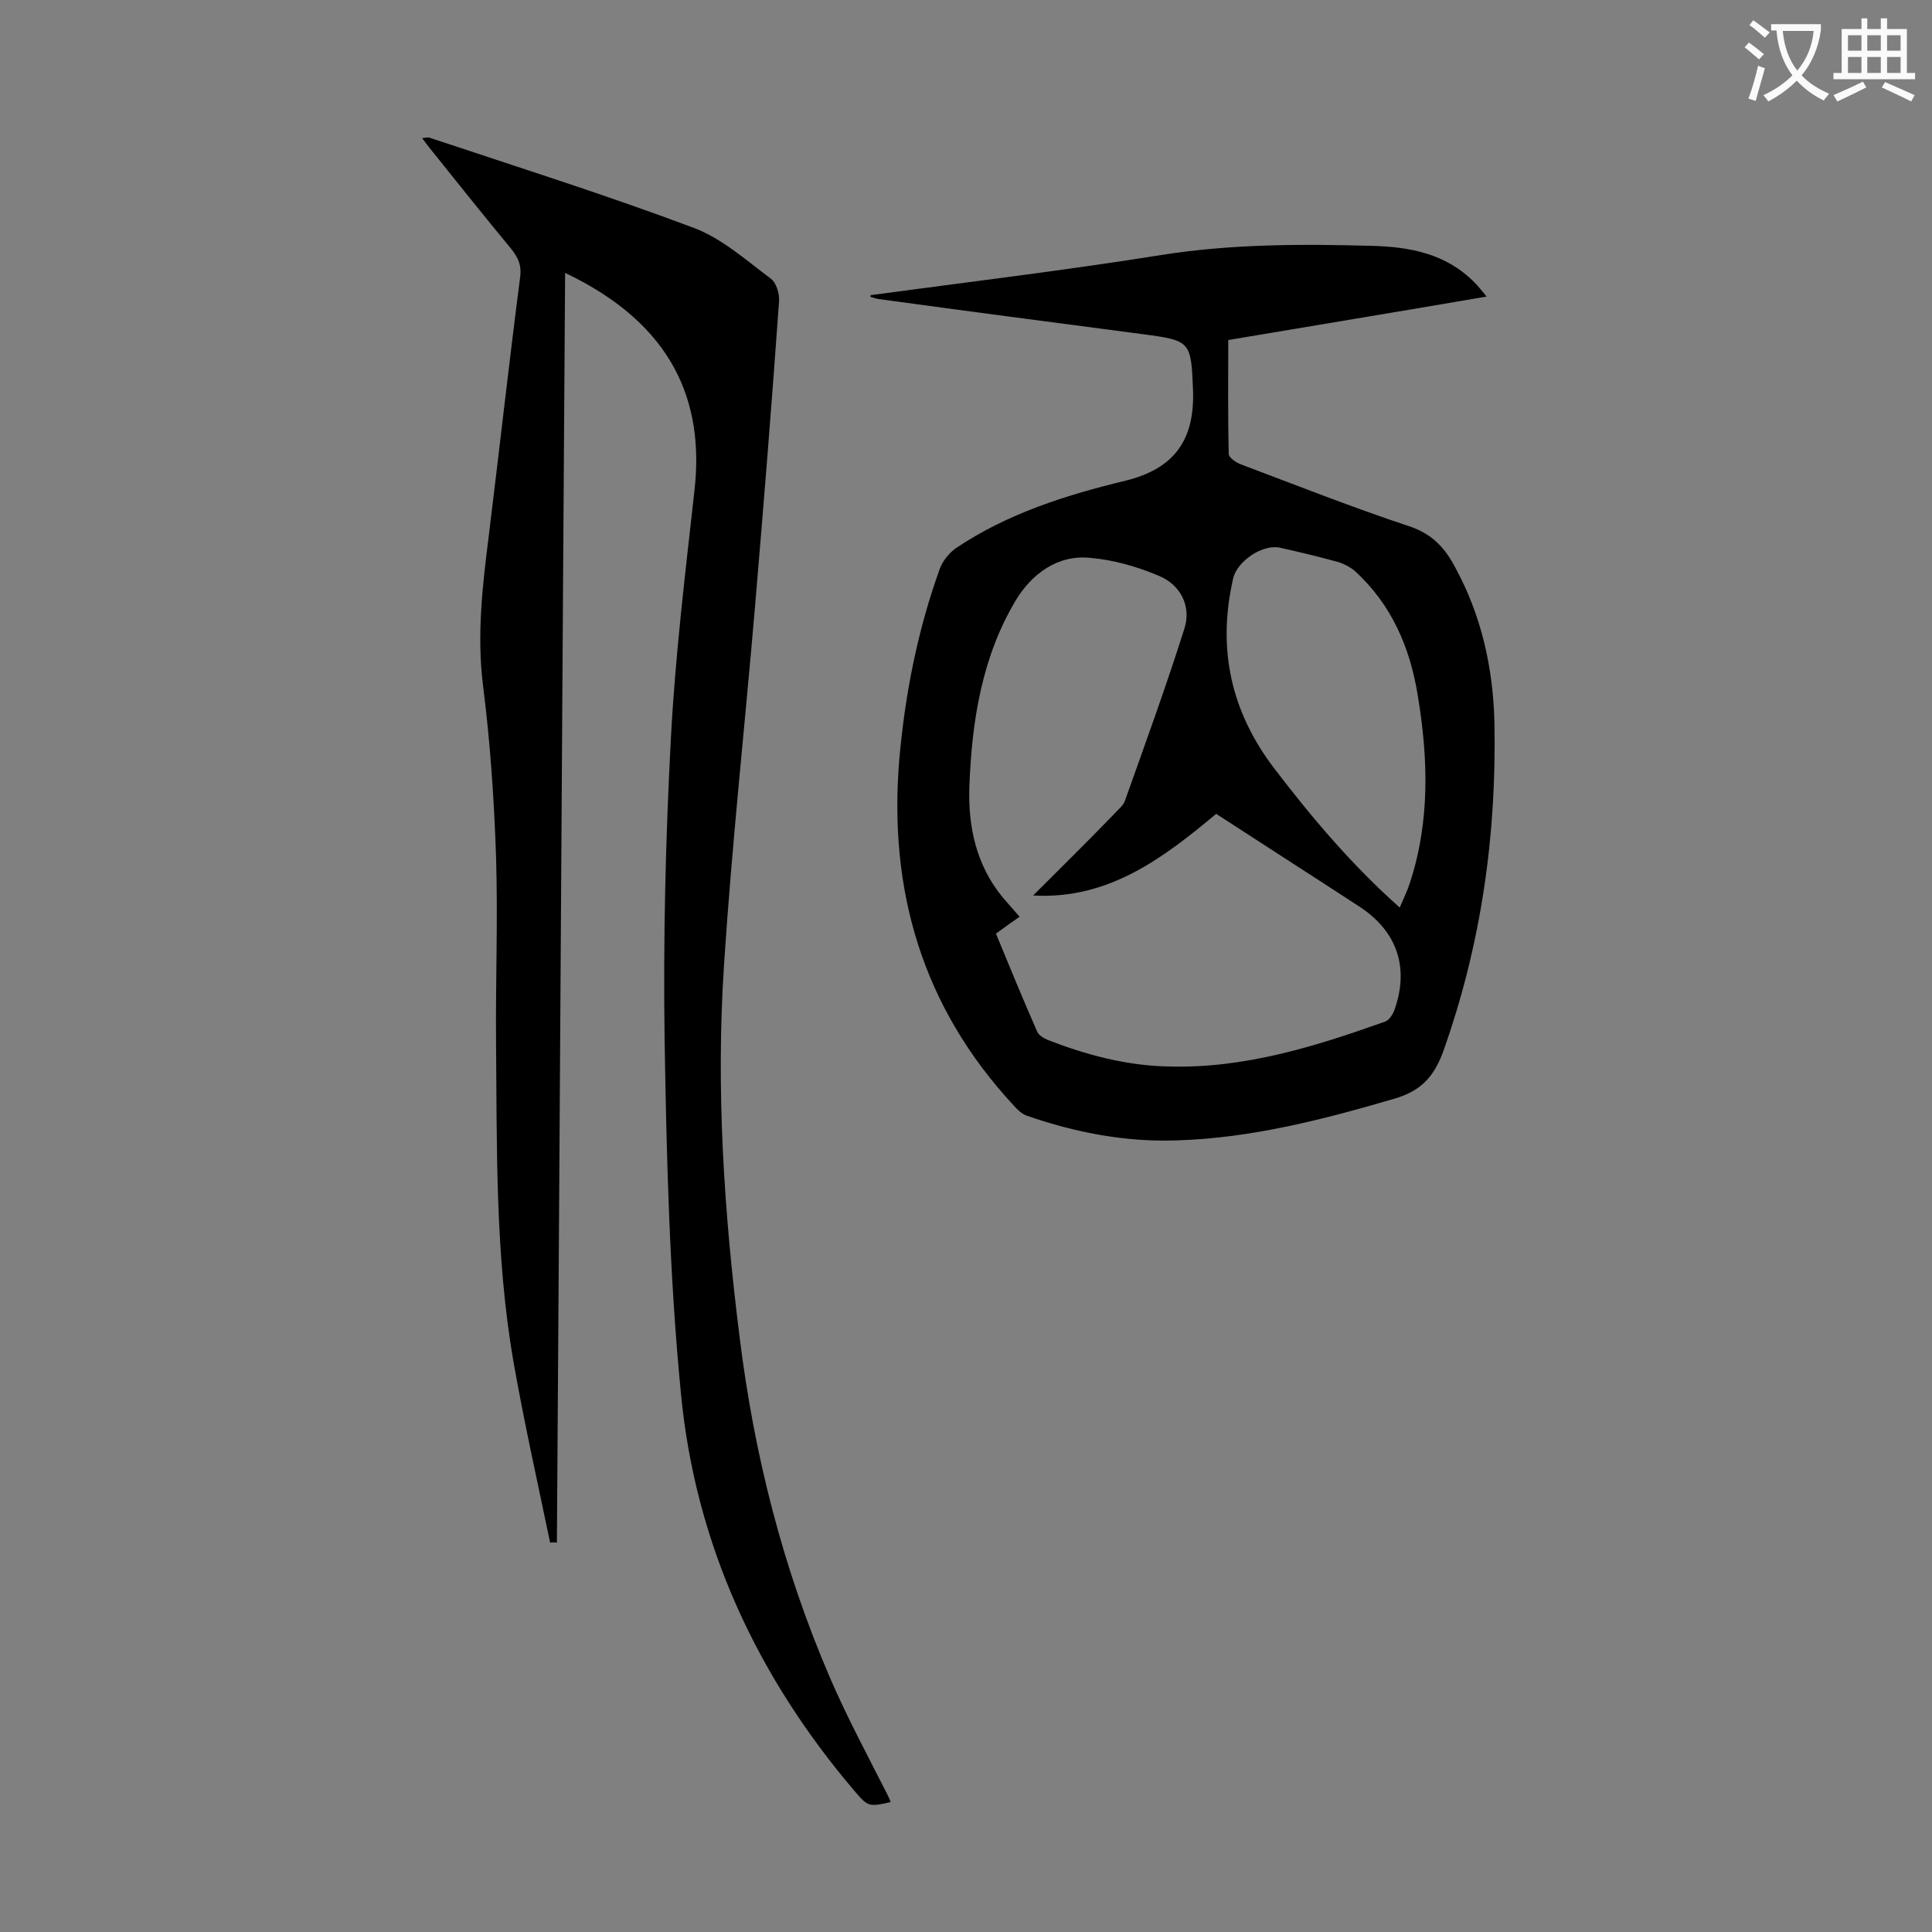 <svg enable-background="new 0 0 400 400" viewBox="0 0 400 400" xmlns="http://www.w3.org/2000/svg"><rect x="0" y="0" width="400" height="400" fill="#808080" stroke="none"/><path d="m180.3 61.1c20-2.7 40.1-5.1 60.1-8.3 14.5-2.3 29.1-2.3 43.6-1.9 7.9.2 15.4 1.6 21.3 7.6.8.8 1.4 1.6 2.5 2.9-18.1 3.1-35.7 6-53.5 9 0 8-.1 15.8.1 23.6 0 .7 1.4 1.7 2.4 2.1 11.7 4.4 23.3 9 35.1 12.9 4.7 1.6 7.3 4.5 9.4 8.5 5.4 9.9 7.8 20.7 8.1 31.8.5 23.4-2.7 46.2-10.6 68.4-1.9 5.2-4.6 8.2-10.2 9.8-14.7 4.3-29.4 8.1-44.8 8.6-10.7.4-21.1-1.6-31.2-5.1-1.1-.4-2-1.3-2.8-2.2-18.8-20.3-25.9-44.4-23.6-71.7 1.2-13.5 3.8-26.7 8.4-39.4.6-1.6 1.9-3.2 3.3-4.2 10.7-7.2 22.8-11 35.2-14 10.1-2.5 14.3-8.5 13.9-18.8-.4-10-.5-10.2-10.3-11.5-18.3-2.4-36.6-4.8-54.9-7.3-.5-.1-1-.3-1.5-.4-.1 0-.1-.2 0-.4zm71.5 107.4c-10.8 9-22.2 17.8-37.9 16.9 5.6-5.6 11.2-11.1 16.7-16.8.8-.9 1.9-1.7 2.3-2.8 4.2-11.8 8.5-23.6 12.3-35.6 1.5-4.6-.7-9.1-5.3-11-4.5-1.9-9.4-3.3-14.2-3.7-6.9-.7-12.2 3.5-15.4 8.8-7 11.7-9.1 25-9.6 38.5-.3 8.3 1.4 16.3 6.9 23 1.1 1.3 2.3 2.6 3.5 4-1.7 1.2-3.3 2.3-4.9 3.5 2.8 6.8 5.6 13.6 8.5 20.2.3.8 1.3 1.4 2.2 1.8 8 3.1 16.2 5.3 24.8 5.5 15.8.5 30.5-4.1 45.1-9.3.8-.3 1.6-1.5 1.9-2.4 3.1-8.7.6-16.2-7.1-21.3-9.8-6.4-19.5-12.6-29.8-19.3zm38 19.4c.8-1.9 1.6-3.5 2.1-5.1 4.2-12.8 3.8-25.9 1.6-39-1.6-9.8-5.4-18.6-12.9-25.5-.9-.8-2.2-1.5-3.4-1.9-4-1.1-8.1-2.1-12.2-3-3.6-.8-8.9 2.8-9.7 6.4-3.3 14.5-.5 27.5 8.6 39.4 7.8 10.2 16 19.9 25.9 28.7z" fill="#000001"/><path d="m113.9 319.4c-2.6-12.5-5.4-25-7.6-37.5-3.8-22-3.4-44.3-3.6-66.5-.1-12.7.4-25.4 0-38.1-.4-11.8-1.2-23.6-2.7-35.4-1.3-10.5-.1-20.7 1.2-31 2.2-17.9 4.2-35.8 6.5-53.6.3-2.4-.4-3.9-1.8-5.7-5.7-6.9-11.3-13.9-16.9-20.9-.5-.6-.9-1.2-1.6-2.1.8-.1 1.2-.2 1.5-.1 18.3 6.1 36.7 11.9 54.8 18.7 5.8 2.2 10.8 6.7 15.9 10.5 1.1.8 1.8 3.1 1.7 4.6-1.5 21.2-3.2 42.3-5 63.5-2.1 24.7-4.8 49.3-6.4 74-1.7 25.7 0 51.3 3.2 76.8 3 24.5 9 48.2 18.8 70.9 3.5 8.1 7.7 15.9 11.7 23.8.3.6.6 1.2.8 1.8-4.4 1-4.7 1-7.4-2.2-20.3-23.8-33-51.2-36-82.2-2.4-24.4-3-49-3.4-73.5-.3-20.8.2-41.6 1.3-62.3.9-17.2 3-34.4 4.9-51.5 2-18.1-4.3-34.2-26.8-44.9-.6 87.8-1.1 175.3-1.7 262.9-.5-.1-1-.1-1.4 0z" fill="#000001"/><g fill="#fafafb"><path d="m362.1 8.8c1.1.8 2.1 1.6 3.1 2.4l-1 1.1c-1.3-1.1-2.3-2-3-2.5zm1.9 4.8c.5.2.9.4 1.4.5-.6 2.3-1.3 4.5-1.9 6.8l-1.5-.5c.8-2.1 1.4-4.3 2-6.8zm-1-9.4c1.3.9 2.4 1.8 3.4 2.5l-1 1.1c-1.4-1.2-2.4-2.1-3.2-2.6zm3.7 2.2v-1.4h10.3v1.2c-.5 3.6-1.8 6.8-4 9.4 1.5 1.6 3.4 2.8 5.7 3.8-.3.4-.7.8-1.1 1.4-2.3-1.1-4.1-2.5-5.6-4.1-1.6 1.6-3.6 3.1-5.9 4.3-.3-.5-.7-.9-1-1.3 2.4-1.1 4.4-2.5 6-4.1-1.9-2.5-3-5.6-3.3-9.3h-1.1zm8.8 0h-6.4c.3 3.3 1.3 6 3 8.2 2-2.3 3.1-5.1 3.4-8.2z"/><path d="m385.3 3.8h1.3v2.2h2.8v-2.2h1.3v2.2h4.1v9.1h1.7v1.3h-16.9v-1.3h1.7v-9.1h4.1v-2.2zm.4 13.1.7 1.2c-1.8.9-3.8 1.9-6 2.9-.2-.4-.5-.8-.8-1.3 2.3-1 4.3-1.9 6.1-2.8zm-3.1-6.4h2.8v-3.2h-2.8zm0 4.6h2.8v-3.3h-2.8zm4-4.6h2.8v-3.2h-2.8zm0 4.6h2.8v-3.3h-2.8zm3.7 1.9c2.1.9 4.1 1.8 6.1 2.7l-.7 1.3c-2.2-1.1-4.2-2-6.1-2.9zm3.2-9.7h-2.8v3.2h2.8zm-2.8 7.8h2.8v-3.3h-2.8z"/></g></svg>